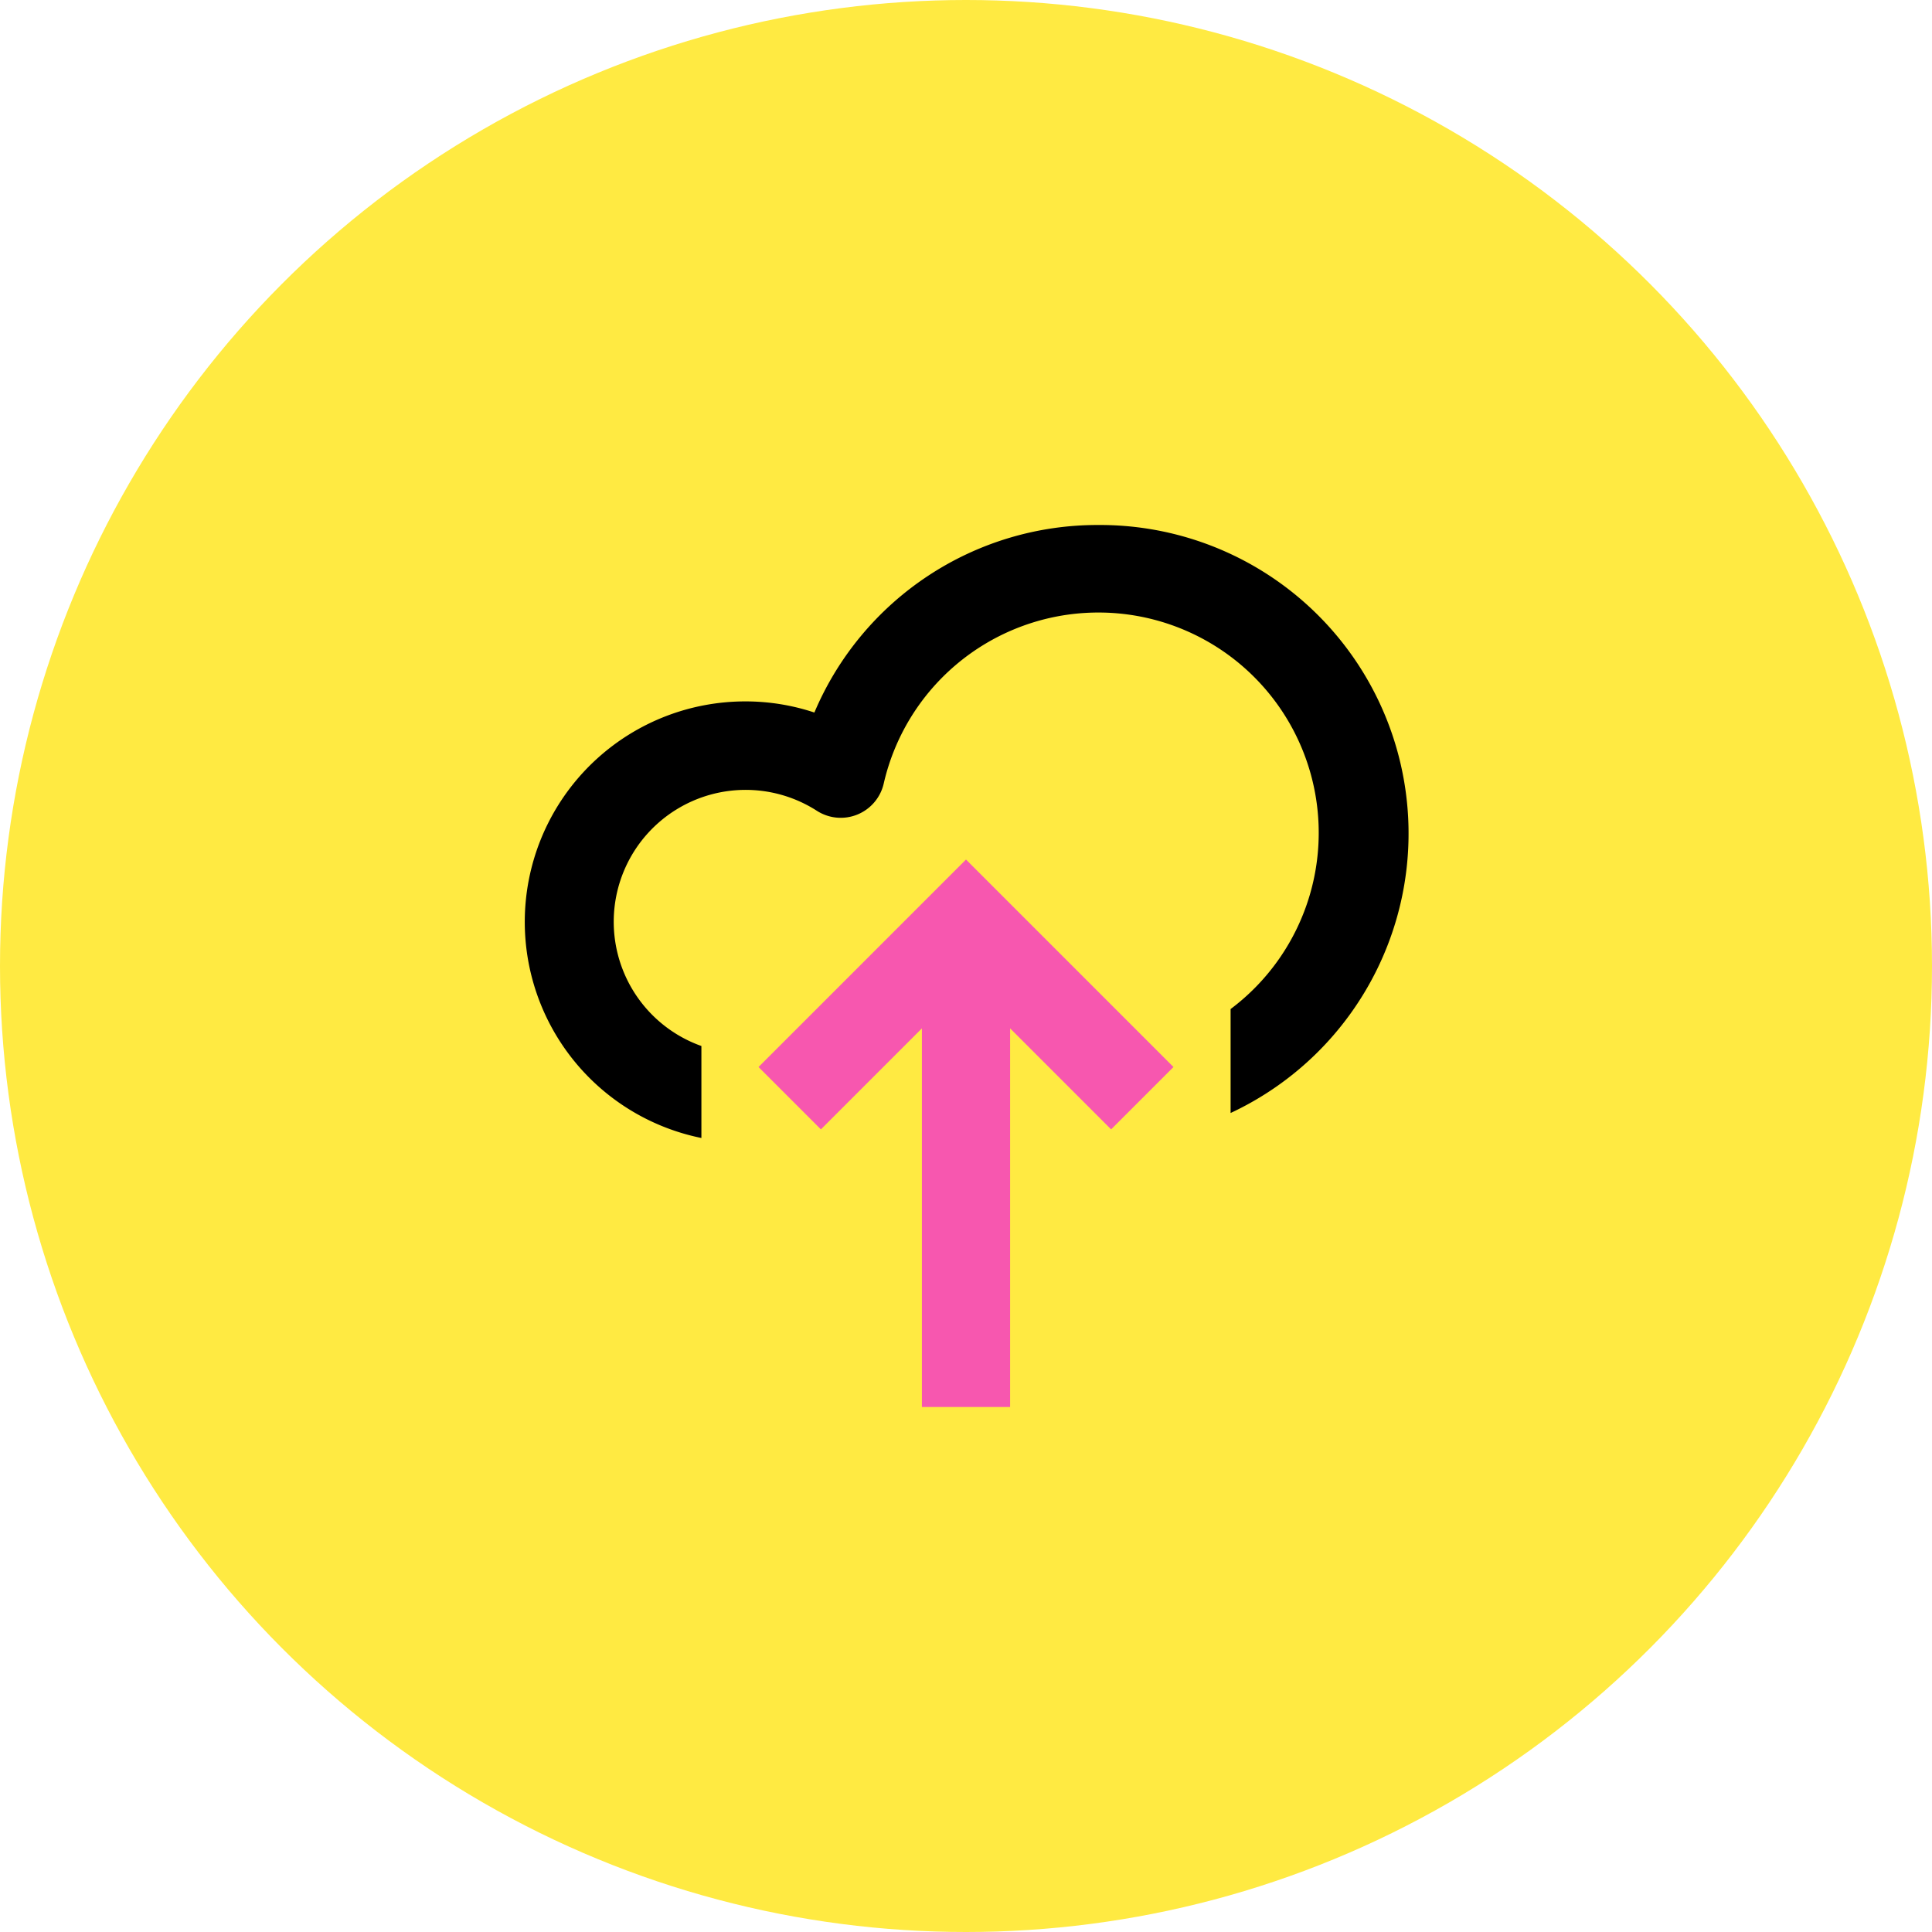<?xml version="1.0" encoding="UTF-8"?> <svg xmlns="http://www.w3.org/2000/svg" viewBox="0 0 92 92"><g id="Icons"><circle cx="46" cy="46" r="46" style="fill:#ffea42"></circle><path d="M52.3,25a14.63,14.63,0,0,0-13.52,8.93,10.38,10.38,0,0,0-3.28-.53,10.5,10.5,0,0,0-2.1,20.79V49.81a6.28,6.28,0,1,1,5.5-11.2,2.1,2.1,0,0,0,3.18-1.29A10.49,10.49,0,1,1,58.6,48.05V53a14.69,14.69,0,0,0-6.3-28Z"></path><polygon points="55.88 50.81 46 40.93 36.12 50.81 39.09 53.78 43.9 48.97 43.9 67 48.1 67 48.1 48.97 52.91 53.78 55.88 50.81" style="fill:#f757af"></polygon></g></svg> 